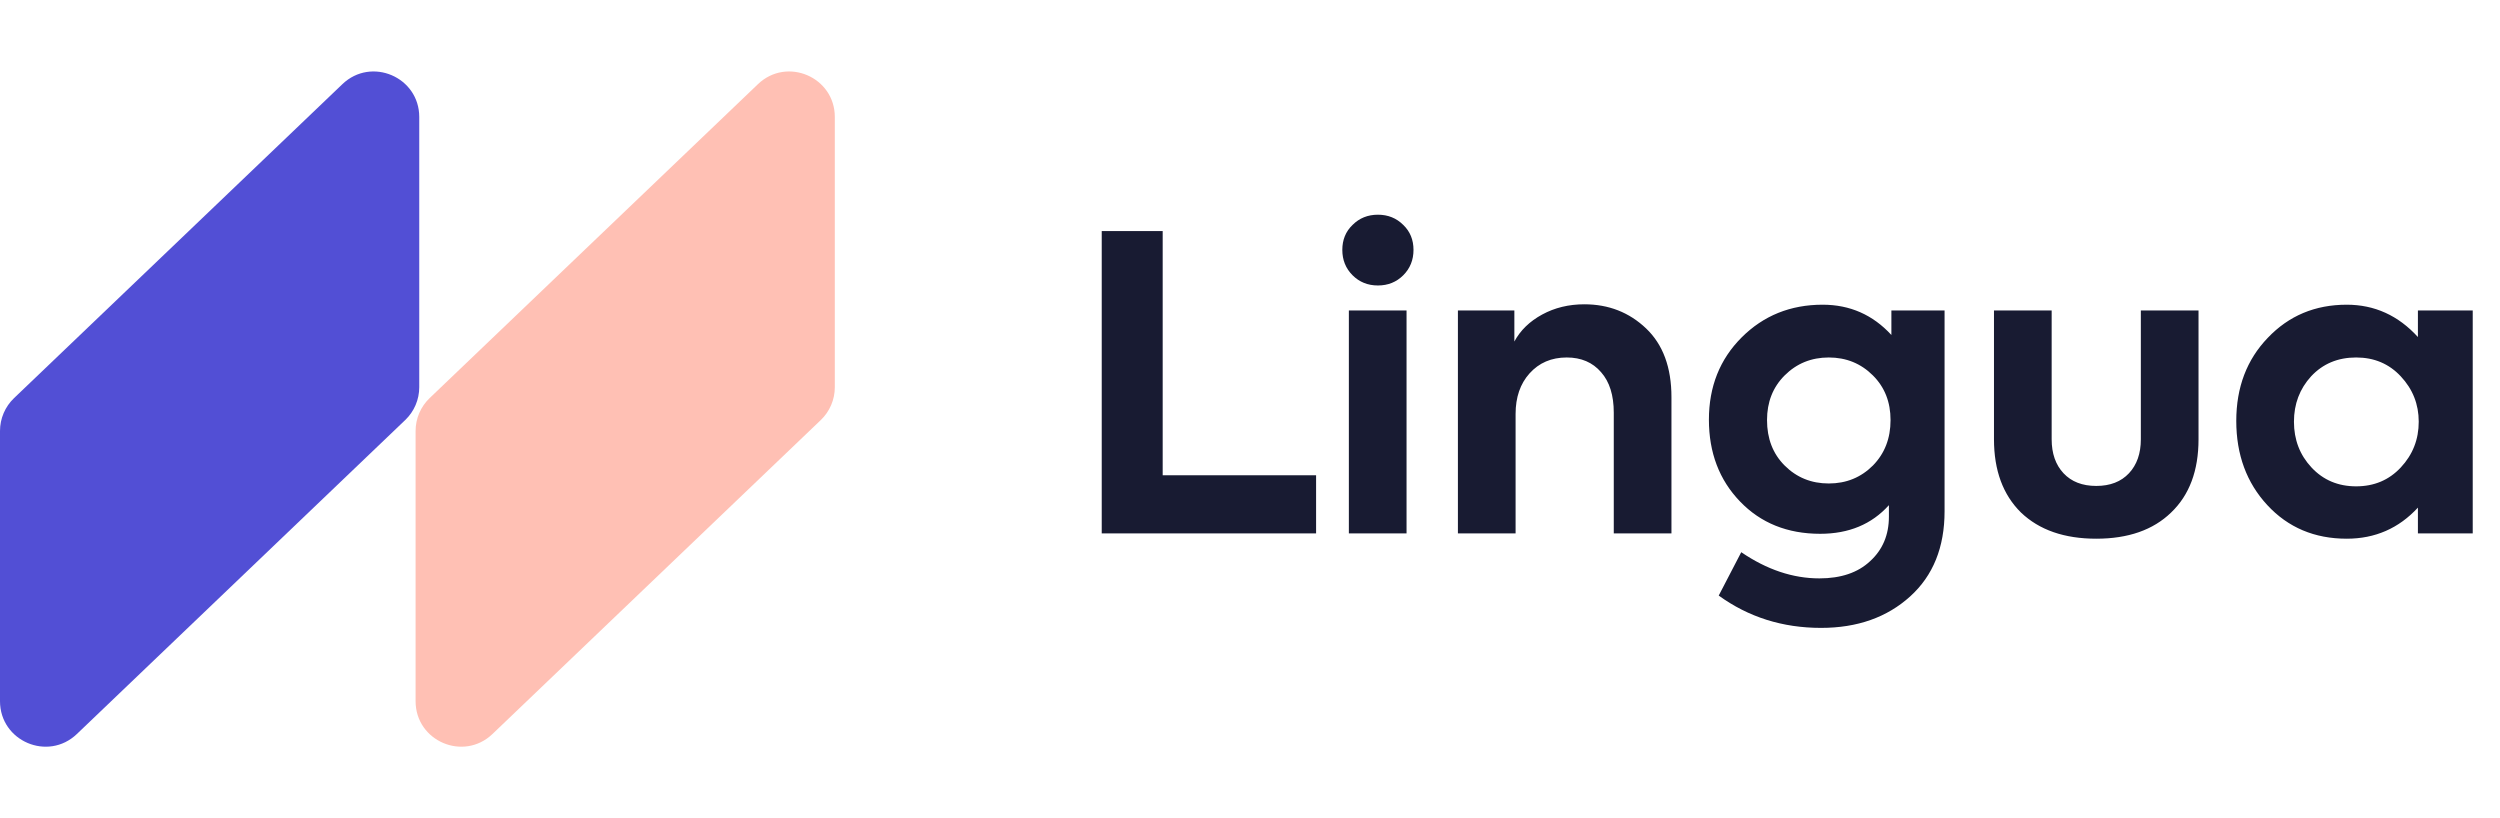 <svg width="110" height="36" viewBox="0 0 110 36" fill="none" xmlns="http://www.w3.org/2000/svg">
<path d="M36.732 5.148C36.732 3.388 34.623 2.486 33.35 3.703L18.903 17.517C18.509 17.895 18.286 18.417 18.286 18.963L18.286 30.851C18.286 32.611 20.396 33.513 21.668 32.297L36.115 18.482C36.509 18.105 36.732 17.583 36.732 17.037L36.732 5.148Z" fill="#FFC0B4"/>
<path d="M57.908 23.469H48.476V10.167H51.158V20.913H57.908V23.469ZM62.194 10.995C62.194 11.439 62.044 11.811 61.744 12.111C61.444 12.411 61.072 12.561 60.628 12.561C60.184 12.561 59.812 12.411 59.512 12.111C59.212 11.811 59.062 11.439 59.062 10.995C59.062 10.551 59.212 10.185 59.512 9.897C59.812 9.597 60.184 9.447 60.628 9.447C61.072 9.447 61.444 9.597 61.744 9.897C62.044 10.185 62.194 10.551 62.194 10.995ZM61.888 13.659V23.469H59.35V13.659H61.888ZM66.686 23.469H64.148V13.659H66.632V15.027C66.896 14.535 67.304 14.139 67.856 13.839C68.408 13.539 69.026 13.389 69.71 13.389C70.778 13.389 71.684 13.743 72.428 14.451C73.172 15.159 73.544 16.167 73.544 17.475V23.469H71.006V18.159C71.006 17.391 70.82 16.797 70.448 16.377C70.076 15.945 69.572 15.729 68.936 15.729C68.264 15.729 67.718 15.963 67.298 16.431C66.89 16.887 66.686 17.481 66.686 18.213V23.469ZM83.221 14.739V13.659H85.561V22.497C85.561 24.081 85.056 25.329 84.049 26.241C83.028 27.165 81.721 27.627 80.124 27.627C78.433 27.627 76.933 27.153 75.624 26.205L76.615 24.297C77.743 25.065 78.888 25.449 80.052 25.449C81.001 25.449 81.745 25.197 82.284 24.693C82.837 24.189 83.112 23.535 83.112 22.731V22.227C82.356 23.067 81.349 23.487 80.088 23.487C78.648 23.487 77.472 23.013 76.561 22.065C75.648 21.117 75.192 19.917 75.192 18.465C75.192 17.013 75.672 15.807 76.632 14.847C77.593 13.887 78.781 13.407 80.197 13.407C81.397 13.407 82.404 13.851 83.221 14.739ZM77.749 18.483C77.749 19.299 78.007 19.965 78.522 20.481C79.05 21.009 79.698 21.273 80.466 21.273C81.234 21.273 81.882 21.009 82.41 20.481C82.927 19.953 83.184 19.287 83.184 18.483C83.184 17.691 82.927 17.037 82.41 16.521C81.882 15.993 81.234 15.729 80.466 15.729C79.698 15.729 79.05 15.993 78.522 16.521C78.007 17.037 77.749 17.691 77.749 18.483ZM95.529 22.551C94.737 23.319 93.639 23.703 92.235 23.703C90.831 23.703 89.727 23.319 88.923 22.551C88.131 21.771 87.735 20.697 87.735 19.329V13.659H90.273V19.329C90.273 19.953 90.447 20.451 90.795 20.823C91.143 21.195 91.623 21.381 92.235 21.381C92.847 21.381 93.327 21.195 93.675 20.823C94.023 20.451 94.197 19.953 94.197 19.329V13.659H96.735V19.329C96.735 20.709 96.333 21.783 95.529 22.551ZM106.388 14.829V13.659H108.8V23.469H106.388V22.335C105.548 23.247 104.504 23.703 103.256 23.703C101.84 23.703 100.676 23.211 99.764 22.227C98.852 21.243 98.396 20.007 98.396 18.519C98.396 17.043 98.858 15.825 99.782 14.865C100.706 13.893 101.864 13.407 103.256 13.407C104.48 13.407 105.524 13.881 106.388 14.829ZM106.424 18.555C106.424 17.787 106.16 17.121 105.632 16.557C105.116 16.005 104.462 15.729 103.67 15.729C102.866 15.729 102.206 16.005 101.69 16.557C101.186 17.109 100.934 17.775 100.934 18.555C100.934 19.347 101.192 20.019 101.708 20.571C102.224 21.123 102.878 21.399 103.67 21.399C104.462 21.399 105.116 21.123 105.632 20.571C106.16 20.007 106.424 19.335 106.424 18.555Z" fill="#181B32"/>
<path d="M18.447 5.148C18.447 3.388 16.337 2.486 15.065 3.703L0.618 17.517C0.223 17.895 1.21207e-05 18.417 1.20252e-05 18.963L9.94658e-06 30.851C9.6388e-06 32.611 2.11 33.513 3.382 32.297L17.829 18.482C18.224 18.105 18.447 17.583 18.447 17.037L18.447 5.148Z" fill="#524FD5"/>
</svg>
